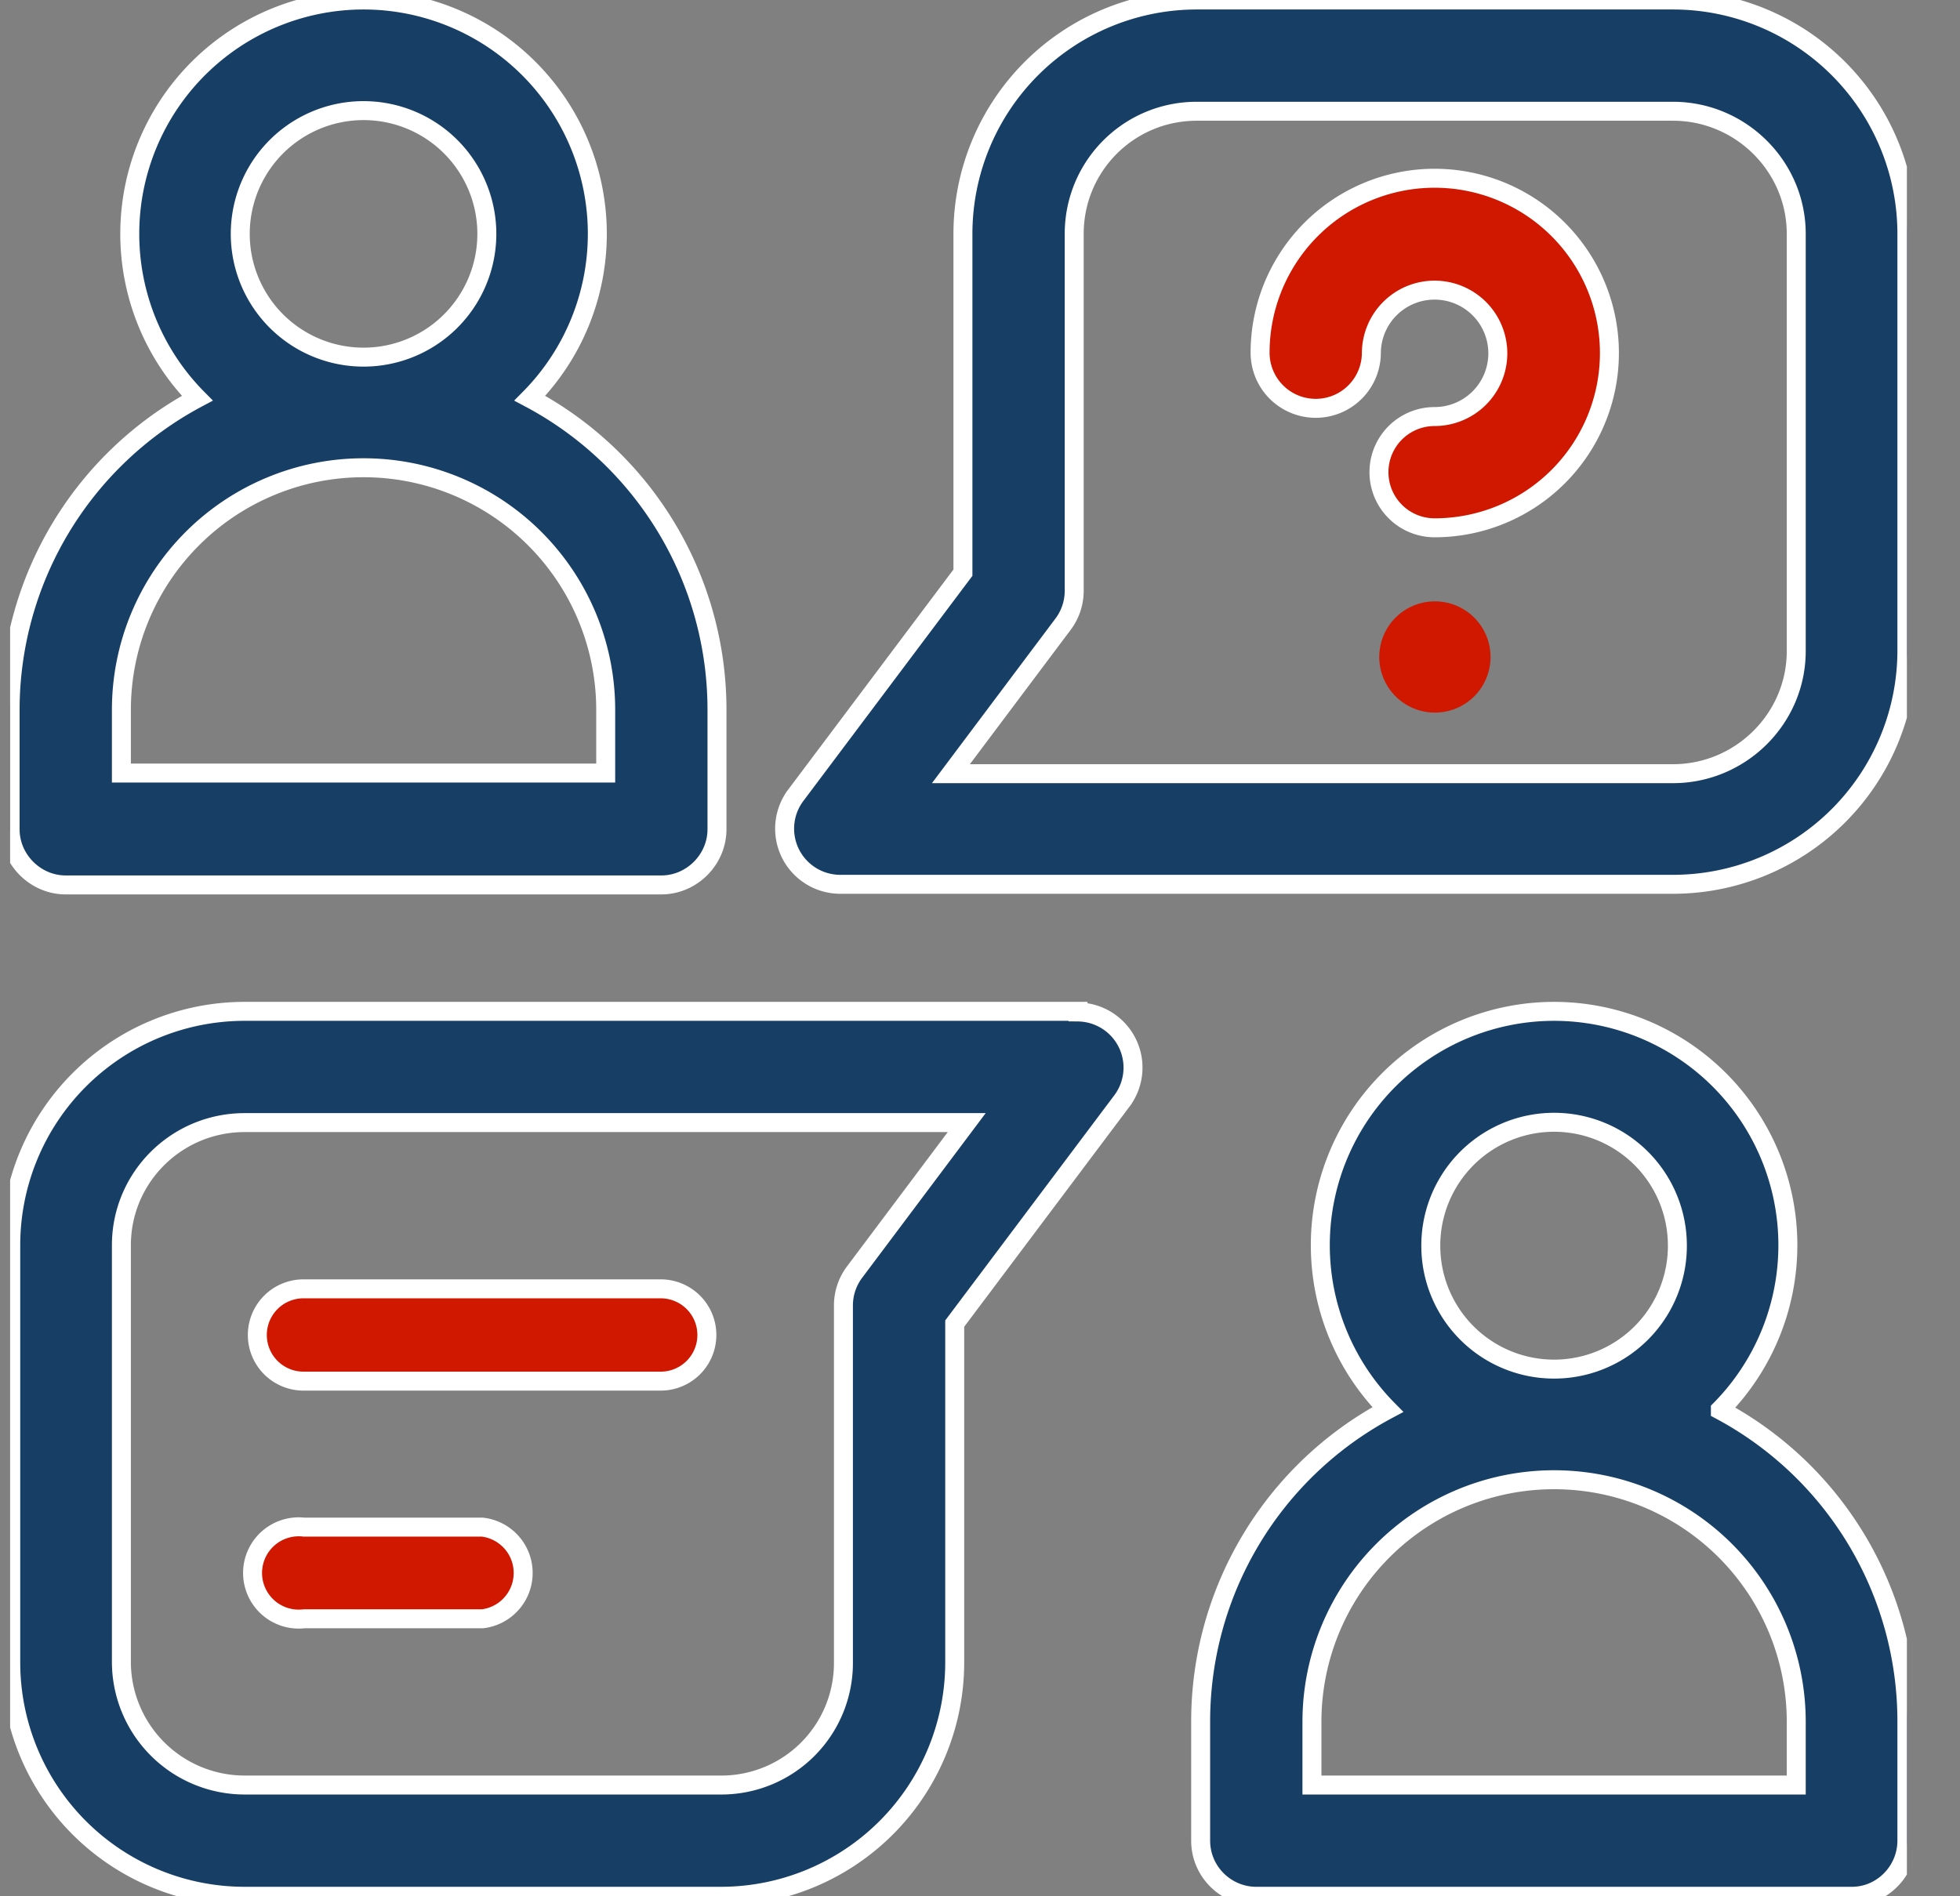 <?xml version="1.0" encoding="UTF-8"?>
<svg xmlns="http://www.w3.org/2000/svg" fill="none" viewBox="0 0 31 30">
  <rect x="0" y="0" width="31" height="30" fill="#808080" stroke="none"/>
  <g clip-path="url(#a)">
    <path fill="#D01800" d="M23.57 10.3a.88.88 0 1 1-1.75 0 .88.88 0 0 1 1.75 0Z"></path>
    <path fill="#D01800" stroke="#fff" stroke-width=".3" d="M22.7 2.82a2.76 2.76 0 0 0-2.77 2.76.88.88 0 1 0 1.76 0 1 1 0 1 1 1 1.01.88.88 0 0 0 0 1.76 2.76 2.76 0 0 0 0-5.53Z"></path>
    <path fill="#173E64" stroke="#fff" stroke-width=".3" d="M1.04 14h9.42c.48 0 .88-.4.88-.88v-1.89A5.58 5.58 0 0 0 8.38 6.3 3.7 3.7 0 0 0 5.75 0a3.7 3.7 0 0 0-2.63 6.3 5.59 5.59 0 0 0-2.96 4.93v1.89c0 .48.4.88.88.88ZM3.8 3.7a1.95 1.95 0 1 1 3.9 0 1.95 1.95 0 0 1-3.9 0Zm-1.88 7.53a3.83 3.83 0 1 1 7.66 0v1H1.92v-1ZM27.21 22.3a3.7 3.7 0 0 0-2.63-6.3 3.7 3.7 0 0 0-2.63 6.3 5.59 5.59 0 0 0-2.96 4.94v1.88c0 .49.4.88.88.88h9.42c.48 0 .87-.4.87-.88v-1.88a5.58 5.58 0 0 0-2.95-4.93Zm-4.58-2.6a1.95 1.95 0 1 1 3.9.01 1.95 1.95 0 0 1-3.9 0Zm5.78 8.54h-7.66v-1a3.83 3.83 0 1 1 7.66 0v1ZM26.46 0h-7.53a3.7 3.7 0 0 0-3.7 3.7v5.36l-2.65 3.53a.88.88 0 0 0 .7 1.4h13.18a3.7 3.7 0 0 0 3.7-3.7V3.7a3.7 3.7 0 0 0-3.7-3.7Zm1.95 10.3c0 1.07-.88 1.94-1.95 1.94H15.04l1.77-2.36a.88.88 0 0 0 .18-.53V3.7c0-1.07.86-1.94 1.94-1.94h7.53c1.07 0 1.95.87 1.95 1.94v6.6ZM17.05 16H3.87a3.7 3.7 0 0 0-3.7 3.7v6.6a3.7 3.7 0 0 0 3.7 3.7h7.53a3.7 3.7 0 0 0 3.7-3.7v-5.36l2.65-3.53a.88.88 0 0 0-.7-1.4Zm-3.53 4.12a.88.88 0 0 0-.18.53v5.65a1.93 1.93 0 0 1-1.94 1.94H3.87a1.95 1.95 0 0 1-1.95-1.94v-6.6c0-1.07.87-1.94 1.95-1.94h11.42l-1.77 2.36Z"></path>
    <path fill="#D01800" stroke="#fff" stroke-width=".3" d="M10.46 21.85H4.8a.73.73 0 1 1 0-1.46h5.65a.73.73 0 0 1 0 1.46Zm-2.83 3.76H4.81a.73.73 0 1 1 0-1.45h2.82a.73.73 0 0 1 0 1.45Z"></path>
  </g>
  <defs>
    <clipPath id="a">
      <path fill="#fff" d="M.16 0h30v30h-30z"></path>
    </clipPath>
  </defs>
</svg>
